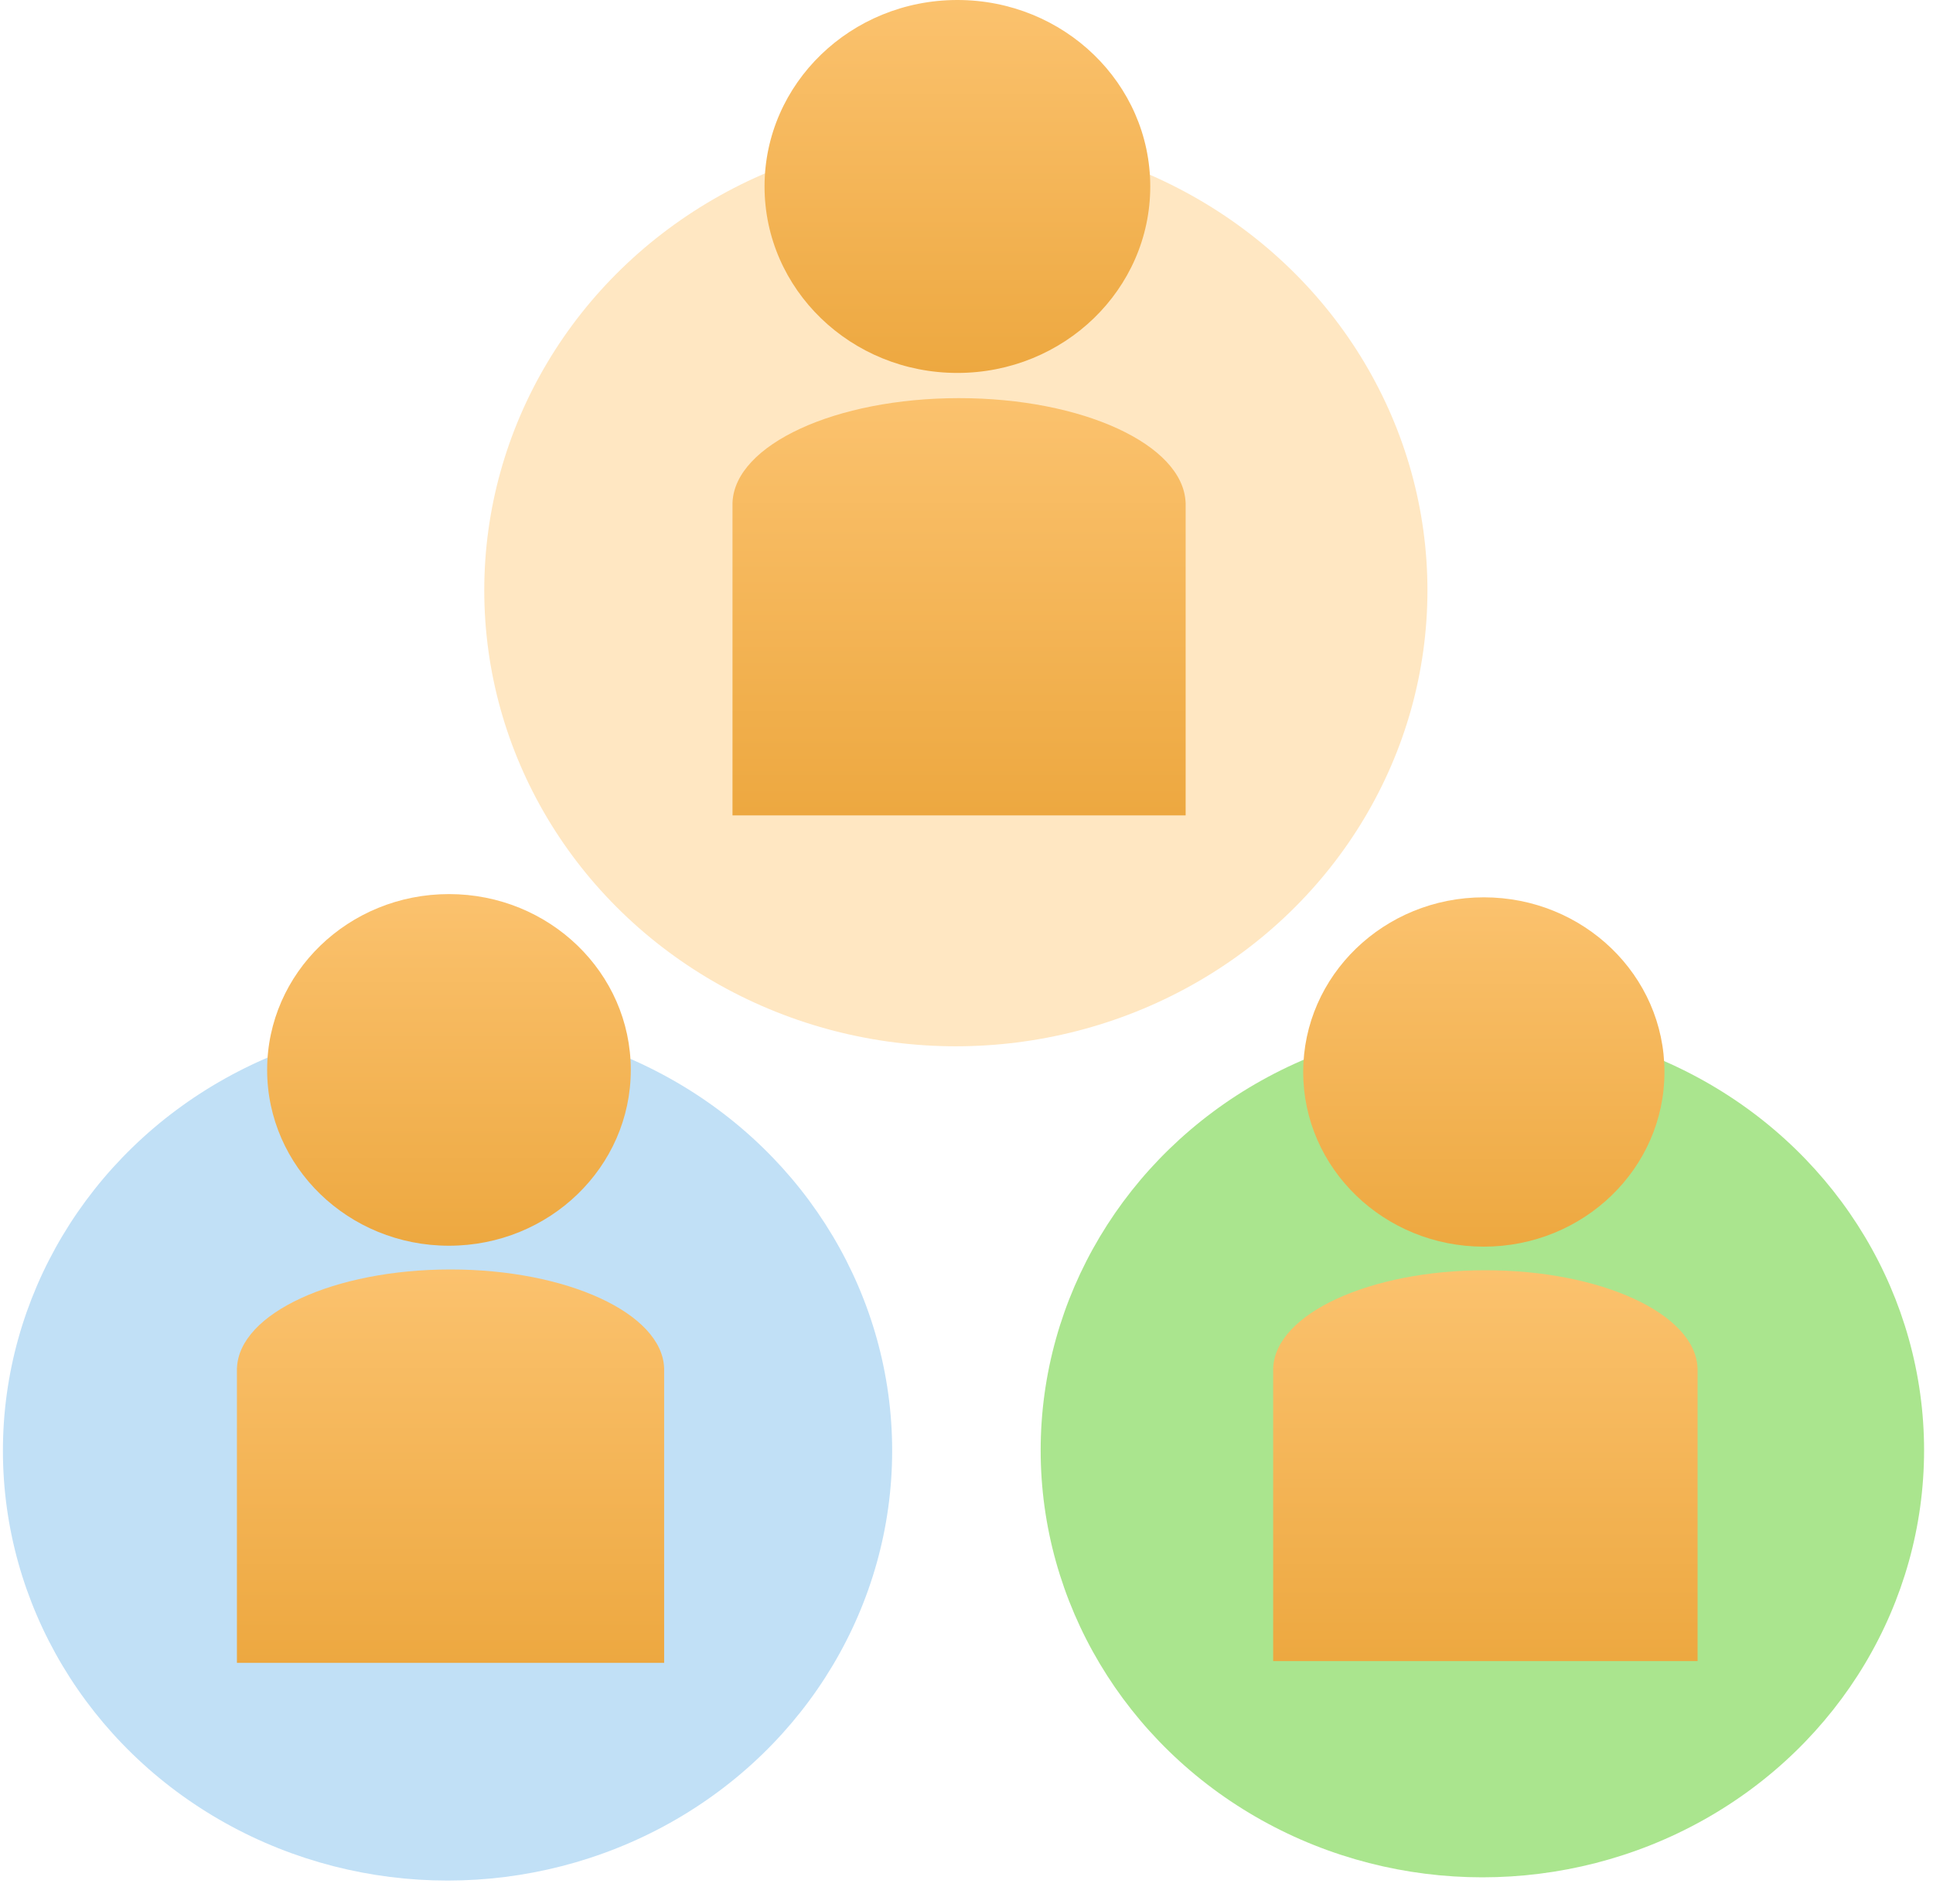 <svg xmlns="http://www.w3.org/2000/svg" width="65" height="64" viewBox="0 0 65 64" fill="none"><ellipse cx="15.049" cy="48.772" rx="14.951" ry="14.452" fill="#C1E0F6"></ellipse><path fill-rule="evenodd" clip-rule="evenodd" d="M22.333 46.087C22.333 46.076 22.333 46.065 22.333 46.054C22.333 46.043 22.333 46.032 22.333 46.021V45.985H22.332C22.253 44.153 19.068 42.679 15.15 42.679C11.232 42.679 8.047 44.153 7.969 45.985H7.967V55.905H22.333V46.087Z" fill="url(#paint0_linear_244_802)"></path><ellipse cx="15.097" cy="35.97" rx="6.114" ry="5.911" fill="url(#paint1_linear_244_802)"></ellipse><ellipse cx="49.847" cy="48.758" rx="14.853" ry="14.357" fill="#AAE58E"></ellipse><path fill-rule="evenodd" clip-rule="evenodd" d="M57.084 46.082C57.084 46.074 57.084 46.066 57.084 46.058C57.084 46.05 57.084 46.042 57.084 46.034V45.989H57.082C57.005 44.169 53.84 42.705 49.948 42.705C46.056 42.705 42.891 44.169 42.813 45.989H42.812V55.844H57.084V46.082Z" fill="url(#paint2_linear_244_802)"></path><ellipse cx="49.896" cy="36.04" rx="6.074" ry="5.872" fill="url(#paint3_linear_244_802)"></ellipse><ellipse cx="32.142" cy="19.847" rx="15.858" ry="15.329" fill="#FFE7C2"></ellipse><path fill-rule="evenodd" clip-rule="evenodd" d="M24.632 16.892C24.715 14.949 28.094 13.385 32.25 13.385C36.406 13.385 39.784 14.949 39.867 16.892H39.869V27.413H24.631V16.998C24.631 16.987 24.631 16.976 24.631 16.965C24.631 16.954 24.631 16.943 24.631 16.932V16.892H24.632Z" fill="url(#paint4_linear_244_802)"></path><ellipse cx="32.194" cy="6.269" rx="6.485" ry="6.269" fill="url(#paint5_linear_244_802)"></ellipse><defs><linearGradient id="paint0_linear_244_802" x1="15.15" y1="42.679" x2="15.15" y2="55.905" gradientUnits="userSpaceOnUse"><stop stop-color="#FBC26E"></stop><stop offset="1" stop-color="#EDA840"></stop></linearGradient><linearGradient id="paint1_linear_244_802" x1="15.097" y1="30.06" x2="15.097" y2="41.881" gradientUnits="userSpaceOnUse"><stop stop-color="#FBC26E"></stop><stop offset="1" stop-color="#EDA840"></stop></linearGradient><linearGradient id="paint2_linear_244_802" x1="49.948" y1="42.705" x2="49.948" y2="55.844" gradientUnits="userSpaceOnUse"><stop stop-color="#FBC26E"></stop><stop offset="1" stop-color="#EDA840"></stop></linearGradient><linearGradient id="paint3_linear_244_802" x1="49.896" y1="30.169" x2="49.896" y2="41.912" gradientUnits="userSpaceOnUse"><stop stop-color="#FBC26E"></stop><stop offset="1" stop-color="#EDA840"></stop></linearGradient><linearGradient id="paint4_linear_244_802" x1="32.25" y1="13.385" x2="32.25" y2="27.413" gradientUnits="userSpaceOnUse"><stop stop-color="#FBC26E"></stop><stop offset="1" stop-color="#EDA840"></stop></linearGradient><linearGradient id="paint5_linear_244_802" x1="32.194" y1="-6.10352e-05" x2="32.194" y2="12.538" gradientUnits="userSpaceOnUse"><stop stop-color="#FBC26E"></stop><stop offset="1" stop-color="#EDA840"></stop></linearGradient></defs></svg>
